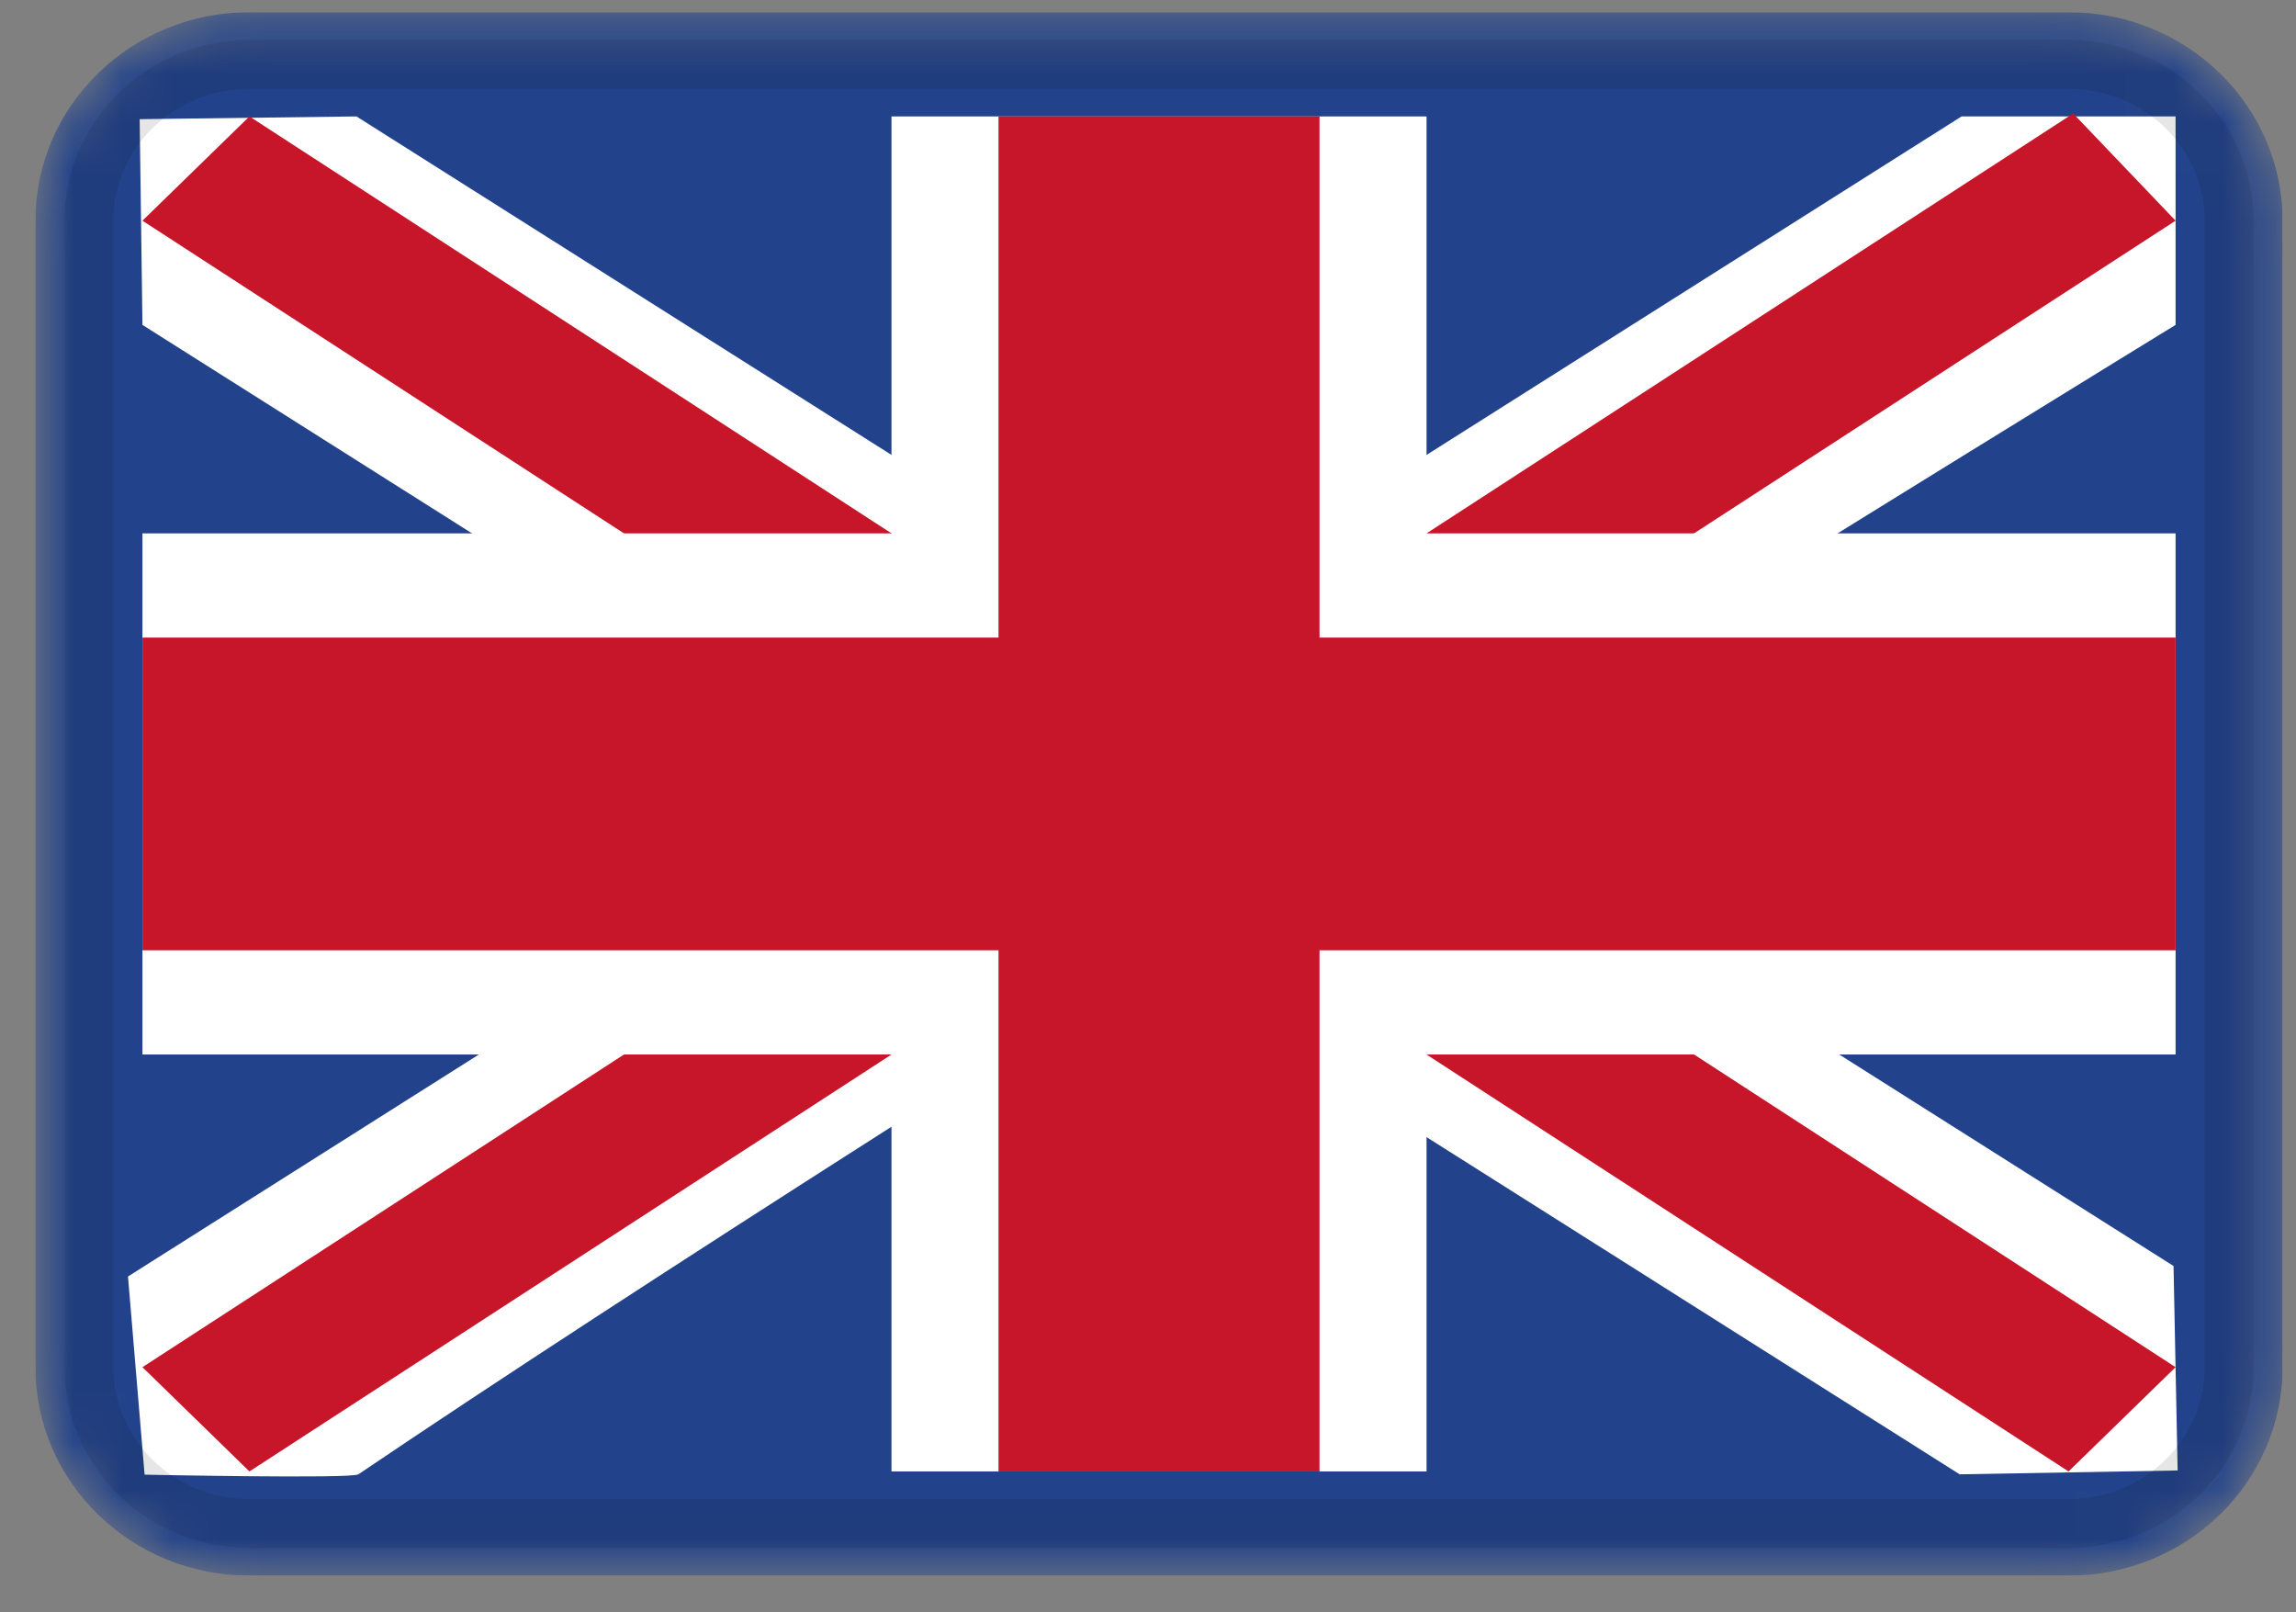 <svg width="47" height="33" viewBox="0 0 47 33" fill="none" xmlns="http://www.w3.org/2000/svg">
<rect x="0" y="0" width="47" height="33" fill="#808080" stroke="none"/>
<g clip-path="url(#clip0_768_3753)">
<mask id="mask0_768_3753" style="mask-type:alpha" maskUnits="userSpaceOnUse" x="0" y="0" width="47" height="33">
<path d="M42.344 0.25H5.106C2.687 0.25 0.725 2.16 0.725 4.517V27.983C0.725 30.34 2.687 32.25 5.106 32.25H42.344C44.764 32.25 46.725 30.34 46.725 27.983V4.517C46.725 2.16 44.764 0.25 42.344 0.25Z" fill="white"/>
</mask>
<g mask="url(#mask0_768_3753)">
<path d="M42.344 0.25H5.106C2.687 0.25 0.725 2.16 0.725 4.517V27.983C0.725 30.34 2.687 32.25 5.106 32.25H42.344C44.764 32.25 46.725 30.34 46.725 27.983V4.517C46.725 2.16 44.764 0.25 42.344 0.25Z" fill="#22438B"/>
<path fill-rule="evenodd" clip-rule="evenodd" d="M7.297 2.383L2.859 2.439L2.916 6.65L40.115 30.176L44.577 30.097L44.493 25.912L7.297 2.383Z" fill="white"/>
<path fill-rule="evenodd" clip-rule="evenodd" d="M5.106 2.383L2.916 4.517L42.344 30.117L44.535 27.983L5.106 2.383Z" fill="#C7152A"/>
<path fill-rule="evenodd" clip-rule="evenodd" d="M40.154 2.383H44.535V6.65C44.535 6.65 18.797 22.428 7.336 30.176C7.198 30.27 2.96 30.183 2.96 30.183L2.62 26.127L40.154 2.383Z" fill="white"/>
<path fill-rule="evenodd" clip-rule="evenodd" d="M42.439 2.323L44.535 4.517L5.106 30.117L2.916 27.983L42.439 2.323Z" fill="#C7152A"/>
<path fill-rule="evenodd" clip-rule="evenodd" d="M18.249 2.383H29.202V10.917H44.535V21.583H29.202V30.117H18.249V21.583H2.916V10.917H18.249V2.383Z" fill="white"/>
<path fill-rule="evenodd" clip-rule="evenodd" d="M20.44 2.383H27.011V13.05H44.535V19.45H27.011V30.117H20.44V19.45H2.916V13.05H20.44V2.383Z" fill="#C7152A"/>
<path d="M42.344 1.317H5.106C3.292 1.317 1.821 2.749 1.821 4.517V27.983C1.821 29.751 3.292 31.183 5.106 31.183H42.344C44.159 31.183 45.63 29.751 45.63 27.983V4.517C45.63 2.749 44.159 1.317 42.344 1.317Z" stroke="black" stroke-opacity="0.1"/>
</g>
</g>
<defs>
<clipPath id="clip0_768_3753">
<rect width="46" height="32" fill="white" transform="translate(0.725 0.25)"/>
</clipPath>
</defs>
</svg>
